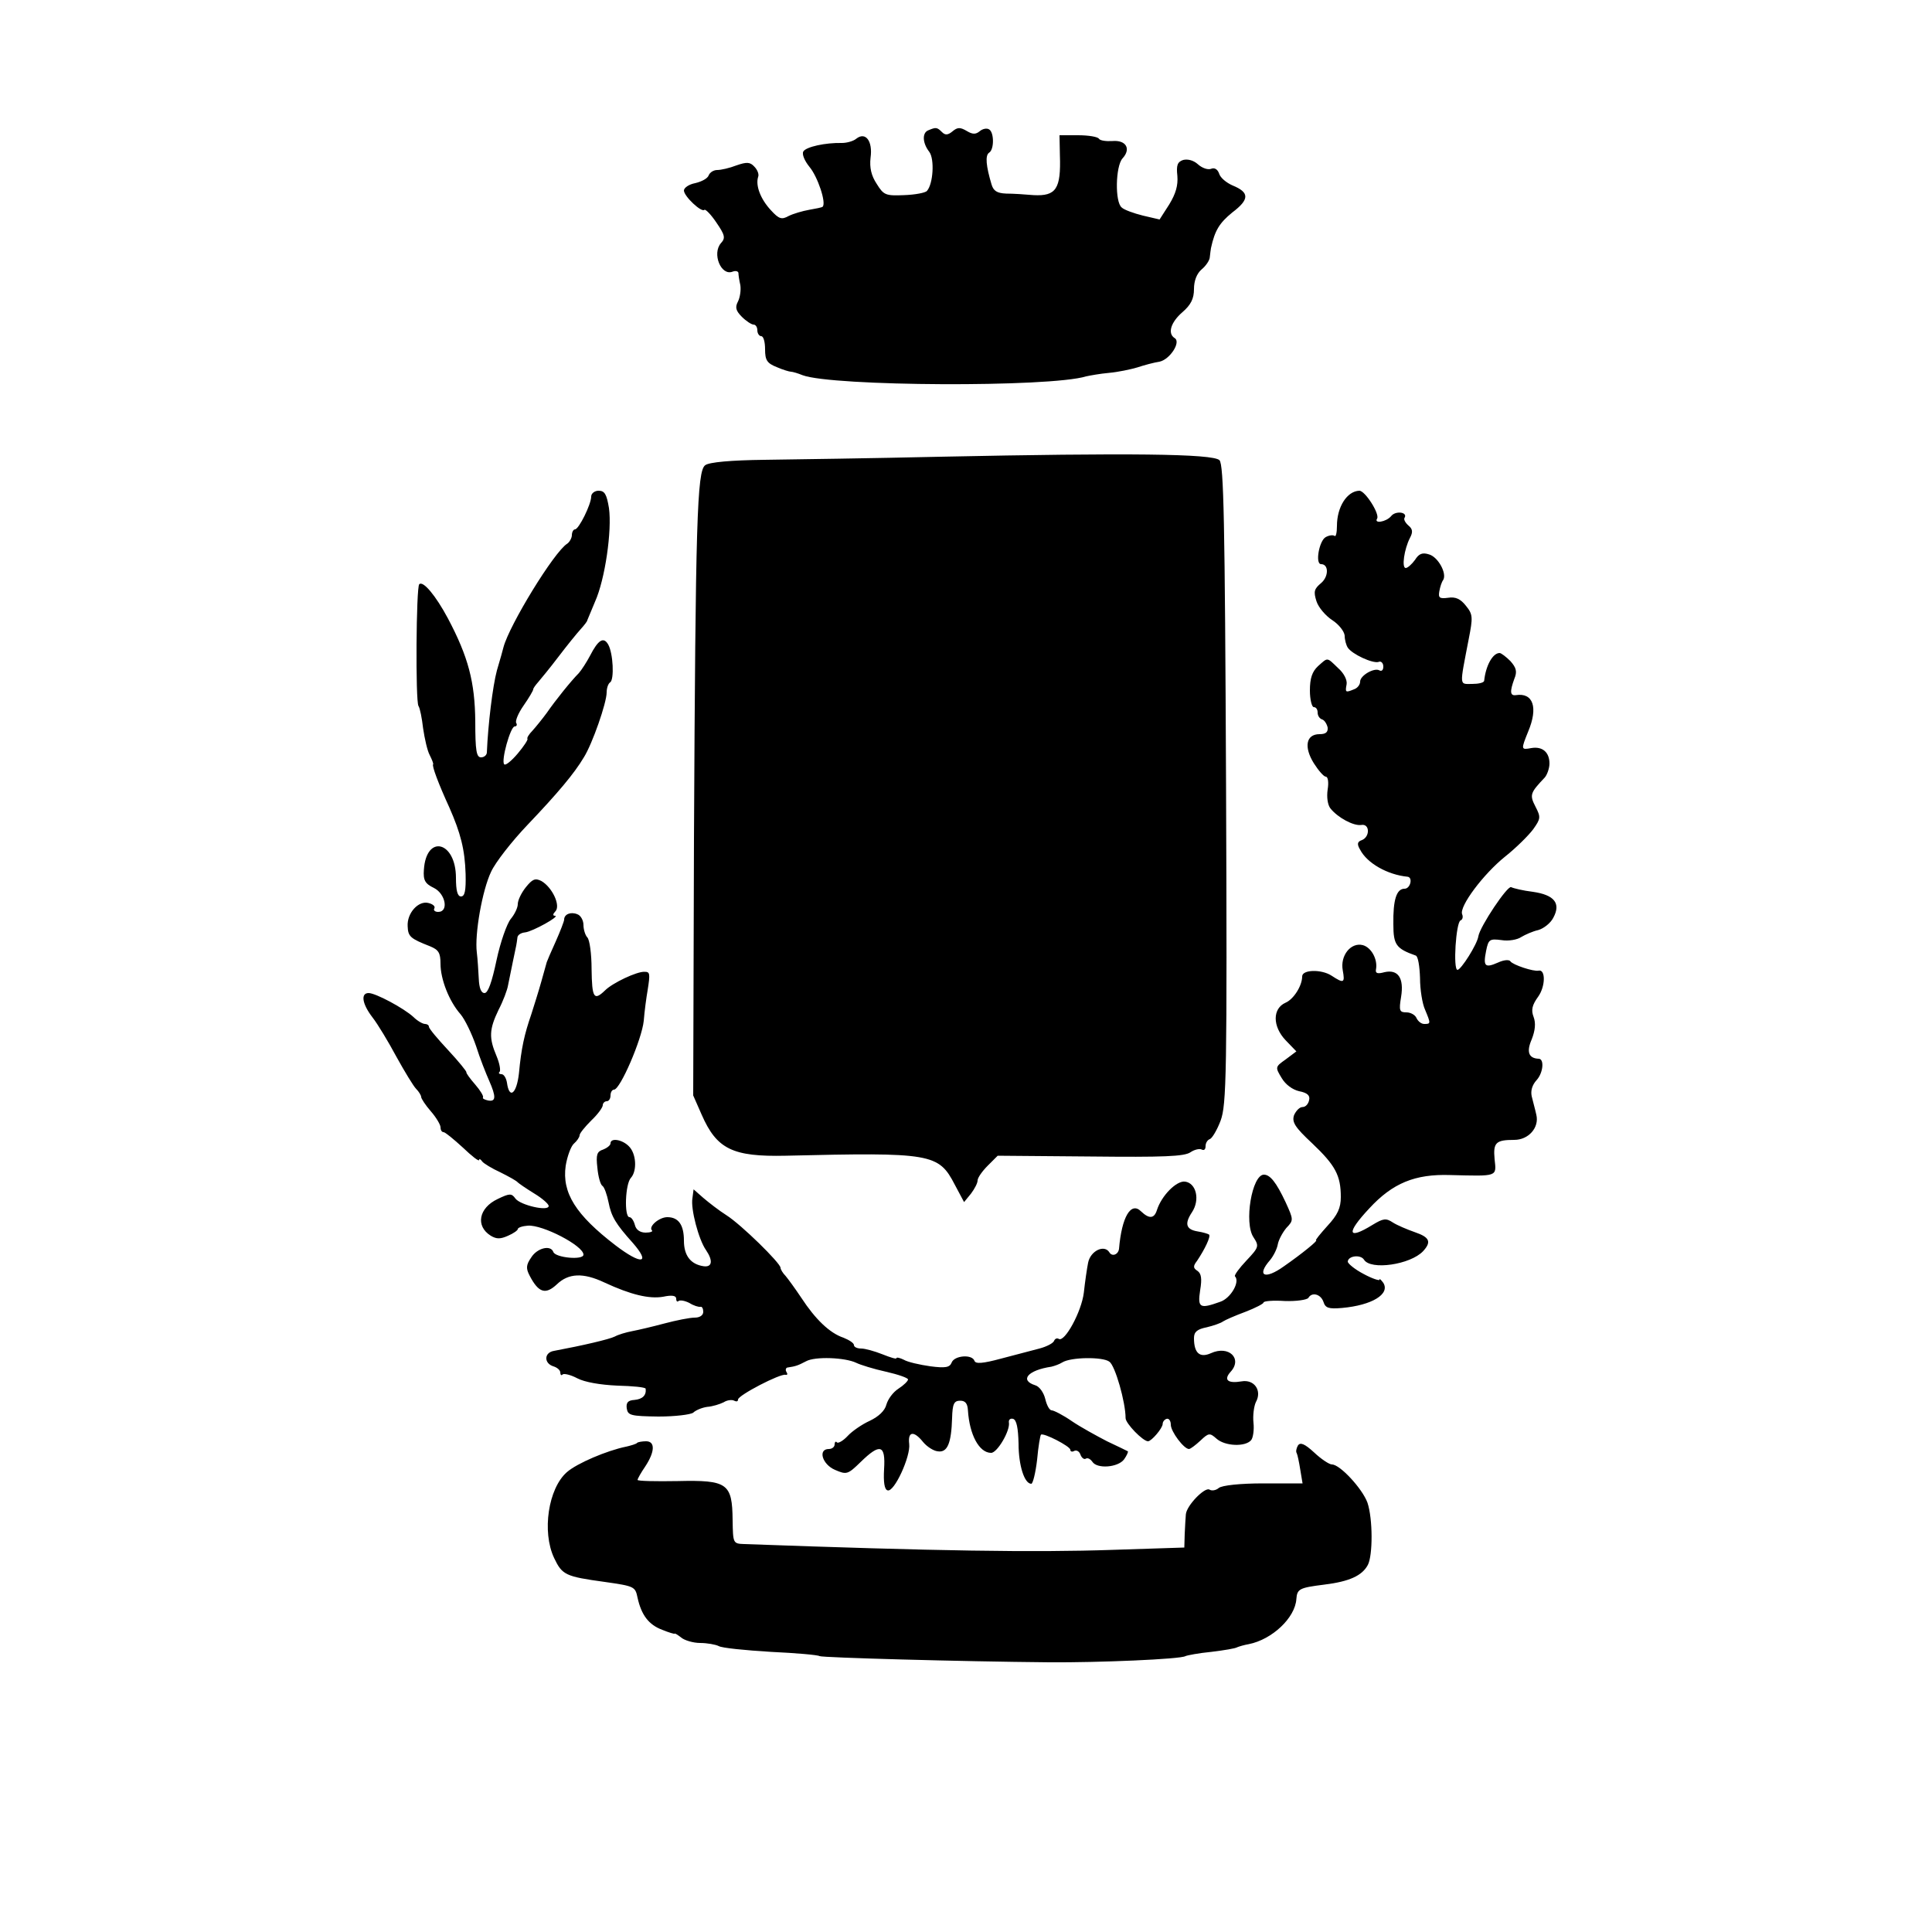 <?xml version="1.0" standalone="no"?>
<!DOCTYPE svg PUBLIC "-//W3C//DTD SVG 20010904//EN"
 "http://www.w3.org/TR/2001/REC-SVG-20010904/DTD/svg10.dtd">
<svg version="1.0" xmlns="http://www.w3.org/2000/svg"
 width="500pt" height="500pt" viewBox="0 0 500 500"
 preserveAspectRatio="xMidYMid meet">
<g transform="translate(0,500) scale(0.1,-0.1)"
fill="#000000" stroke="none">
<path d="M2403 4663 c-17 -6 -16 -33 2 -56 14 -19 10 -83 -6 -101 -4 -5 -31
-10 -59 -11 -48 -2 -53 0 -71 29 -14 21 -19 42 -16 68 6 43 -13 68 -37 49 -7
-6 -24 -11 -37 -11 -43 1 -93 -10 -100 -22 -4 -7 3 -24 16 -40 21 -25 44 -93
34 -103 -2 -2 -18 -5 -35 -8 -17 -3 -41 -10 -53 -16 -18 -10 -25 -8 -46 15
-27 29 -40 64 -33 86 3 7 -2 19 -10 27 -11 12 -20 12 -46 3 -18 -7 -40 -12
-50 -12 -9 0 -19 -6 -22 -14 -3 -8 -18 -16 -35 -20 -16 -3 -29 -12 -29 -19 0
-15 46 -58 53 -50 3 2 17 -12 31 -33 22 -32 24 -40 12 -53 -24 -27 0 -86 30
-74 8 3 14 1 15 -3 0 -5 2 -19 5 -32 2 -13 -1 -32 -6 -42 -8 -15 -6 -24 10
-40 11 -11 25 -20 30 -20 6 0 10 -7 10 -15 0 -8 5 -15 10 -15 6 0 10 -15 10
-34 0 -28 5 -36 30 -46 16 -7 33 -12 37 -12 4 0 18 -4 30 -9 77 -29 640 -32
734 -3 9 2 36 7 59 9 23 2 56 9 73 14 18 6 44 13 58 15 27 6 56 51 39 61 -19
12 -10 41 20 67 22 19 30 35 30 60 0 21 7 40 20 51 11 9 21 24 21 32 1 8 2 18
3 23 10 46 22 65 55 92 45 34 45 52 1 70 -16 7 -32 20 -35 31 -4 11 -12 16
-21 12 -8 -3 -23 2 -34 12 -11 10 -26 14 -38 11 -15 -5 -18 -14 -15 -41 2 -25
-4 -46 -21 -74 l-25 -39 -43 10 c-24 6 -49 15 -55 21 -18 14 -16 107 2 127 23
25 9 48 -26 45 -16 -1 -32 1 -35 6 -3 5 -27 9 -54 9 l-48 0 1 -52 c3 -87 -10
-106 -68 -103 -22 2 -54 4 -71 4 -24 1 -33 7 -38 24 -14 47 -17 75 -6 82 13 8
13 52 0 60 -6 4 -17 2 -25 -5 -10 -8 -18 -8 -33 1 -17 10 -24 10 -37 -1 -12
-10 -19 -10 -27 -2 -13 13 -16 13 -35 5z"/>
<path d="M2435 3818 c-176 -4 -382 -7 -457 -8 -85 -1 -143 -6 -153 -14 -21
-15 -25 -144 -29 -966 l-2 -665 22 -50 c39 -89 80 -109 217 -106 378 9 396 6
438 -75 l24 -45 18 22 c9 12 17 27 17 34 0 7 12 24 26 38 l26 26 240 -2 c189
-2 243 0 259 11 10 7 24 10 29 7 6 -3 10 0 10 9 0 8 5 16 11 18 6 2 19 24 28
48 15 41 17 117 14 870 -3 686 -6 827 -17 839 -17 17 -239 19 -721 9z"/>
<path d="M1530 3715 c0 -20 -32 -85 -42 -85 -4 0 -8 -7 -8 -15 0 -7 -6 -18
-12 -22 -34 -21 -150 -211 -165 -268 -1 -5 -9 -33 -17 -60 -11 -41 -23 -140
-26 -212 0 -7 -7 -13 -15 -13 -12 0 -15 17 -15 93 -1 102 -18 167 -71 267 -31
58 -64 98 -74 88 -8 -7 -10 -303 -2 -315 4 -6 9 -32 12 -58 4 -27 11 -58 17
-69 6 -12 10 -22 9 -24 -4 -3 14 -51 42 -112 29 -66 40 -108 42 -172 1 -43 -2
-58 -12 -58 -9 0 -13 15 -13 48 0 95 -77 114 -83 21 -2 -27 3 -36 26 -47 30
-15 39 -62 11 -62 -8 0 -13 4 -10 9 3 5 -3 11 -15 14 -26 7 -56 -26 -54 -60 1
-27 7 -32 58 -52 22 -9 27 -17 27 -45 0 -40 22 -97 52 -131 11 -13 29 -50 40
-82 10 -32 26 -72 34 -90 18 -41 18 -55 -3 -51 -9 2 -15 5 -13 8 2 3 -7 18
-20 33 -14 16 -24 30 -23 32 1 2 -20 28 -47 57 -27 29 -50 56 -50 61 0 4 -5 7
-10 7 -6 0 -20 8 -30 18 -25 23 -98 62 -116 62 -21 0 -17 -28 10 -63 14 -18
41 -63 62 -102 21 -38 44 -76 51 -83 7 -7 13 -17 13 -21 0 -4 11 -21 25 -37
14 -16 25 -35 25 -41 0 -7 3 -13 8 -13 4 0 26 -18 50 -40 23 -22 42 -37 42
-32 0 4 4 2 8 -4 4 -5 25 -18 47 -28 22 -11 42 -22 45 -26 3 -3 22 -16 43 -29
20 -12 37 -27 37 -32 0 -15 -73 2 -86 19 -10 14 -15 14 -46 -1 -49 -23 -58
-70 -18 -95 15 -9 25 -9 45 0 14 6 25 14 25 17 0 4 12 8 26 9 38 3 144 -52
144 -75 0 -15 -73 -8 -78 7 -7 19 -42 10 -57 -14 -14 -20 -14 -29 -4 -48 23
-44 41 -49 70 -22 30 29 68 31 123 5 69 -32 116 -43 152 -37 23 5 34 3 34 -5
0 -7 3 -9 6 -6 4 3 16 1 28 -5 11 -7 24 -11 29 -10 4 1 7 -5 7 -13 0 -9 -9
-15 -22 -15 -13 0 -48 -7 -78 -15 -30 -8 -68 -17 -84 -20 -16 -3 -36 -9 -45
-14 -14 -7 -82 -23 -157 -37 -26 -4 -27 -32 -2 -40 10 -3 18 -10 18 -16 0 -6
3 -9 6 -5 4 3 21 -1 38 -10 19 -10 59 -17 104 -19 39 -1 72 -4 73 -8 2 -17 -8
-27 -29 -29 -17 -1 -22 -7 -20 -22 3 -18 10 -20 82 -21 43 0 83 5 90 10 6 6
22 13 36 15 14 1 33 7 43 12 9 6 22 7 27 4 6 -3 10 -2 10 3 0 11 110 68 123
64 5 -1 6 2 2 8 -3 5 -1 11 4 11 20 3 26 5 47 16 23 13 101 10 130 -4 10 -5
45 -16 77 -23 31 -7 57 -16 57 -20 0 -4 -11 -15 -25 -24 -14 -9 -27 -27 -31
-41 -4 -16 -20 -31 -43 -42 -20 -9 -46 -27 -57 -39 -12 -13 -25 -20 -28 -17
-3 4 -6 1 -6 -5 0 -7 -7 -12 -15 -12 -29 0 -17 -40 16 -54 30 -13 33 -12 66
20 51 50 65 45 61 -18 -2 -34 1 -53 9 -55 17 -6 60 88 56 120 -4 33 12 35 36
5 10 -12 27 -23 38 -24 25 -4 35 21 37 86 1 37 5 45 21 45 13 0 19 -7 20 -25
4 -63 29 -110 60 -110 16 0 50 58 46 79 -1 7 4 11 11 9 9 -3 13 -24 14 -64 0
-56 15 -104 33 -104 4 0 11 28 15 62 3 34 8 63 10 65 6 6 76 -30 76 -39 0 -5
5 -6 10 -3 6 3 13 -1 16 -9 3 -9 10 -14 14 -11 5 3 12 -1 17 -8 12 -19 66 -15
82 6 7 10 11 19 10 21 -2 1 -26 13 -54 26 -27 14 -69 37 -91 52 -23 16 -47 28
-52 28 -6 0 -13 13 -17 30 -4 16 -15 32 -26 35 -41 13 -19 39 42 48 8 2 20 6
28 11 22 14 105 15 122 2 15 -10 42 -105 42 -146 0 -14 45 -60 58 -60 9 0 38
34 38 45 0 5 4 11 10 13 6 2 11 -5 11 -15 0 -18 34 -63 47 -63 4 0 17 10 30
22 21 20 24 20 41 5 22 -20 75 -22 90 -4 5 6 8 27 6 45 -2 18 1 42 6 53 17 30
-4 60 -37 54 -36 -6 -47 4 -28 25 31 34 -5 69 -51 48 -29 -13 -44 0 -44 39 0
16 8 23 33 28 17 4 37 11 42 15 6 4 31 15 58 25 26 10 47 21 47 24 0 4 25 6
55 4 30 -1 57 3 61 8 9 16 32 10 39 -10 5 -16 13 -19 48 -16 78 7 125 36 107
65 -6 8 -10 12 -10 8 0 -3 -19 3 -41 15 -23 12 -41 27 -41 32 1 15 33 19 42 5
17 -28 120 -13 153 22 22 24 17 36 -21 49 -20 7 -46 18 -57 25 -18 12 -25 11
-53 -6 -65 -40 -69 -22 -8 43 60 65 118 89 209 86 124 -3 120 -5 115 41 -4 43
3 50 51 50 37 0 65 32 57 65 -3 14 -9 35 -12 48 -3 14 1 29 13 42 17 19 20 55
5 55 -26 1 -32 18 -18 50 9 23 11 42 5 58 -7 18 -4 31 12 53 19 27 19 71 1 67
-13 -3 -67 15 -73 24 -3 5 -17 4 -32 -3 -34 -15 -39 -10 -31 30 6 30 9 32 40
28 18 -3 41 1 51 8 10 6 30 15 44 18 14 4 32 18 39 32 20 37 3 59 -53 67 -25
3 -50 9 -56 12 -9 6 -81 -102 -85 -127 -3 -21 -45 -87 -54 -87 -12 0 -4 124 8
128 5 2 7 9 4 16 -8 20 55 104 111 149 29 23 61 55 73 71 19 27 20 31 6 58
-16 31 -14 36 24 76 6 7 12 24 12 36 0 29 -18 45 -47 40 -27 -5 -27 -4 -8 43
26 62 13 101 -32 94 -15 -2 -16 9 -4 42 8 19 5 29 -10 46 -11 11 -24 21 -28
21 -18 0 -36 -33 -40 -72 -1 -5 -15 -8 -31 -8 -34 0 -33 -9 -9 116 11 56 11
64 -7 86 -14 18 -27 24 -46 21 -23 -3 -26 0 -23 17 2 11 6 24 10 29 10 17 -13
59 -36 66 -18 6 -27 2 -37 -14 -8 -11 -19 -21 -24 -21 -11 0 -4 49 11 78 8 15
7 23 -4 32 -8 7 -13 16 -10 20 9 15 -24 19 -35 4 -13 -15 -45 -20 -36 -6 7 12
-31 72 -46 72 -32 -1 -58 -42 -58 -91 0 -18 -3 -29 -6 -26 -4 3 -14 2 -23 -3
-17 -9 -28 -70 -12 -70 20 0 20 -32 0 -49 -18 -15 -20 -22 -12 -47 5 -16 24
-38 41 -49 17 -11 31 -29 32 -40 0 -11 4 -25 8 -31 11 -17 65 -42 80 -37 6 3
12 -3 12 -12 0 -9 -4 -13 -10 -10 -13 8 -50 -13 -50 -29 0 -8 -7 -17 -16 -20
-22 -9 -23 -8 -19 13 2 11 -7 29 -22 42 -30 29 -26 28 -52 5 -15 -14 -21 -31
-21 -63 0 -23 5 -43 10 -43 6 0 10 -6 10 -14 0 -8 5 -16 12 -18 6 -2 12 -12
14 -21 1 -12 -5 -17 -21 -17 -35 0 -41 -33 -15 -75 12 -19 26 -35 31 -35 6 0
8 -15 5 -33 -3 -20 0 -40 7 -49 19 -24 60 -46 80 -43 22 4 23 -30 2 -39 -12
-4 -14 -10 -5 -25 18 -35 71 -65 123 -70 14 -2 7 -31 -8 -31 -21 0 -30 -29
-29 -92 0 -53 7 -63 58 -81 6 -2 10 -28 11 -58 0 -30 6 -67 13 -82 15 -36 15
-37 -2 -37 -8 0 -16 7 -20 15 -3 8 -15 15 -26 15 -18 0 -20 4 -14 40 8 49 -8
72 -43 64 -18 -5 -24 -3 -22 7 5 26 -12 57 -34 63 -31 8 -59 -27 -52 -65 6
-33 3 -35 -29 -14 -26 17 -76 16 -76 -2 0 -24 -22 -59 -43 -68 -34 -15 -34
-61 0 -97 l28 -29 -28 -21 c-27 -19 -27 -20 -10 -48 10 -17 28 -30 45 -34 21
-4 29 -11 26 -23 -2 -10 -9 -18 -17 -18 -8 0 -17 -10 -22 -21 -6 -18 2 -31 47
-73 60 -57 74 -83 74 -139 0 -28 -8 -46 -35 -75 -18 -20 -32 -37 -29 -37 6 0
-37 -35 -83 -67 -50 -36 -72 -25 -36 16 9 11 18 29 20 41 2 11 12 30 22 42 19
20 19 21 -2 67 -24 51 -40 71 -56 71 -31 0 -52 -125 -27 -162 15 -23 14 -26
-18 -60 -19 -20 -32 -38 -30 -41 14 -14 -11 -57 -38 -66 -53 -19 -59 -16 -52
30 5 30 3 43 -7 50 -11 7 -12 12 -1 26 20 30 36 63 31 68 -3 2 -16 6 -29 8
-31 5 -35 20 -15 50 21 32 11 75 -18 79 -22 3 -61 -36 -73 -74 -7 -22 -20 -23
-41 -3 -26 26 -50 -14 -57 -97 -2 -15 -18 -21 -25 -9 -13 21 -49 4 -55 -27 -3
-15 -8 -49 -11 -77 -6 -50 -50 -130 -65 -120 -5 3 -10 0 -12 -5 -2 -6 -19 -15
-38 -20 -19 -5 -64 -17 -99 -26 -48 -13 -66 -14 -69 -6 -6 18 -52 14 -59 -4
-5 -13 -16 -15 -55 -10 -28 4 -59 11 -69 17 -10 5 -19 7 -19 4 0 -3 -16 2 -36
10 -20 8 -45 15 -55 15 -11 0 -19 4 -19 9 0 5 -12 13 -27 19 -36 12 -73 48
-109 103 -16 24 -35 50 -41 57 -7 7 -13 17 -13 21 0 12 -102 112 -140 136 -19
12 -46 33 -60 45 l-25 22 -3 -23 c-5 -27 16 -107 35 -134 19 -28 16 -45 -6
-42 -34 5 -51 28 -51 66 0 41 -14 61 -43 61 -21 0 -49 -24 -40 -34 4 -3 -4 -6
-16 -6 -14 0 -25 7 -28 20 -3 11 -9 20 -14 20 -14 0 -11 87 4 102 16 18 14 63
-6 82 -17 17 -47 22 -47 7 0 -5 -9 -12 -19 -16 -16 -5 -19 -13 -15 -47 2 -23
8 -44 13 -47 5 -3 12 -23 16 -43 7 -36 18 -55 63 -105 47 -54 22 -57 -45 -6
-103 79 -139 136 -129 206 4 25 14 51 21 57 8 7 15 17 15 22 0 5 14 22 30 38
17 16 30 34 30 40 0 5 5 10 10 10 6 0 10 7 10 15 0 8 4 15 9 15 16 0 72 130
77 178 2 26 7 62 10 79 7 44 6 48 -8 48 -20 1 -83 -29 -102 -48 -29 -28 -34
-20 -35 55 0 39 -5 76 -11 82 -5 5 -10 20 -10 32 0 12 -7 25 -16 28 -17 7 -34
0 -34 -14 0 -4 -10 -30 -22 -57 -12 -26 -22 -50 -23 -53 -1 -3 -7 -25 -14 -50
-7 -25 -19 -63 -26 -85 -18 -52 -26 -88 -32 -153 -6 -53 -25 -68 -31 -24 -2
12 -8 22 -14 22 -6 0 -9 3 -5 6 3 4 0 22 -8 41 -20 47 -19 69 5 119 12 23 23
52 25 65 6 31 19 92 21 102 1 4 2 13 3 20 0 7 9 13 20 14 19 2 93 43 77 43 -6
0 -5 5 1 11 15 15 -8 63 -36 79 -16 8 -23 5 -40 -16 -12 -15 -21 -34 -21 -44
0 -9 -8 -26 -18 -38 -10 -12 -27 -60 -37 -107 -12 -57 -22 -85 -31 -85 -9 0
-14 13 -15 38 -1 20 -3 51 -5 67 -6 47 14 161 37 209 11 24 53 78 94 121 79
83 121 133 146 175 22 35 59 141 59 168 0 11 4 23 9 26 11 7 8 75 -5 98 -12
21 -26 12 -47 -29 -9 -17 -22 -37 -29 -45 -20 -20 -61 -71 -83 -103 -11 -15
-28 -36 -37 -46 -9 -9 -15 -19 -13 -21 2 -2 -9 -19 -25 -38 -16 -19 -32 -32
-35 -28 -9 8 16 98 27 98 5 0 7 4 4 9 -3 5 5 25 19 45 14 20 25 39 25 42 0 3
6 11 13 19 6 7 30 36 52 65 22 29 48 61 58 72 9 10 17 20 17 23 1 2 10 24 20
48 26 58 44 184 36 242 -6 36 -11 45 -27 45 -10 0 -19 -7 -19 -15z"/>
<path d="M1649 1266 c-2 -3 -16 -7 -29 -10 -49 -10 -127 -43 -153 -66 -48 -42
-65 -154 -33 -222 21 -44 29 -48 131 -62 77 -11 79 -12 85 -41 10 -45 29 -70
64 -83 17 -7 31 -11 32 -10 0 2 8 -3 17 -10 8 -7 31 -14 49 -14 18 0 40 -4 48
-8 8 -5 69 -11 135 -15 65 -3 122 -8 126 -11 7 -4 366 -14 594 -16 127 -1 341
8 353 16 4 2 35 8 67 11 33 4 63 9 67 12 5 2 18 6 30 8 60 12 120 68 123 117
2 26 8 29 72 37 65 8 98 23 113 51 13 25 13 119 -1 161 -13 36 -71 99 -92 99
-7 0 -28 14 -46 31 -25 23 -36 27 -42 18 -4 -7 -6 -16 -3 -20 2 -4 6 -23 9
-42 l6 -36 -102 0 c-59 0 -107 -5 -115 -12 -7 -6 -18 -8 -24 -4 -12 7 -59 -41
-61 -64 -1 -9 -2 -32 -3 -51 l-1 -35 -185 -6 c-205 -7 -456 -3 -954 15 -29 1
-29 2 -30 62 -1 95 -13 104 -142 101 -57 -1 -104 0 -104 3 0 3 9 19 20 35 25
38 26 65 2 65 -10 0 -21 -2 -23 -4z"/>
</g>
</svg>
